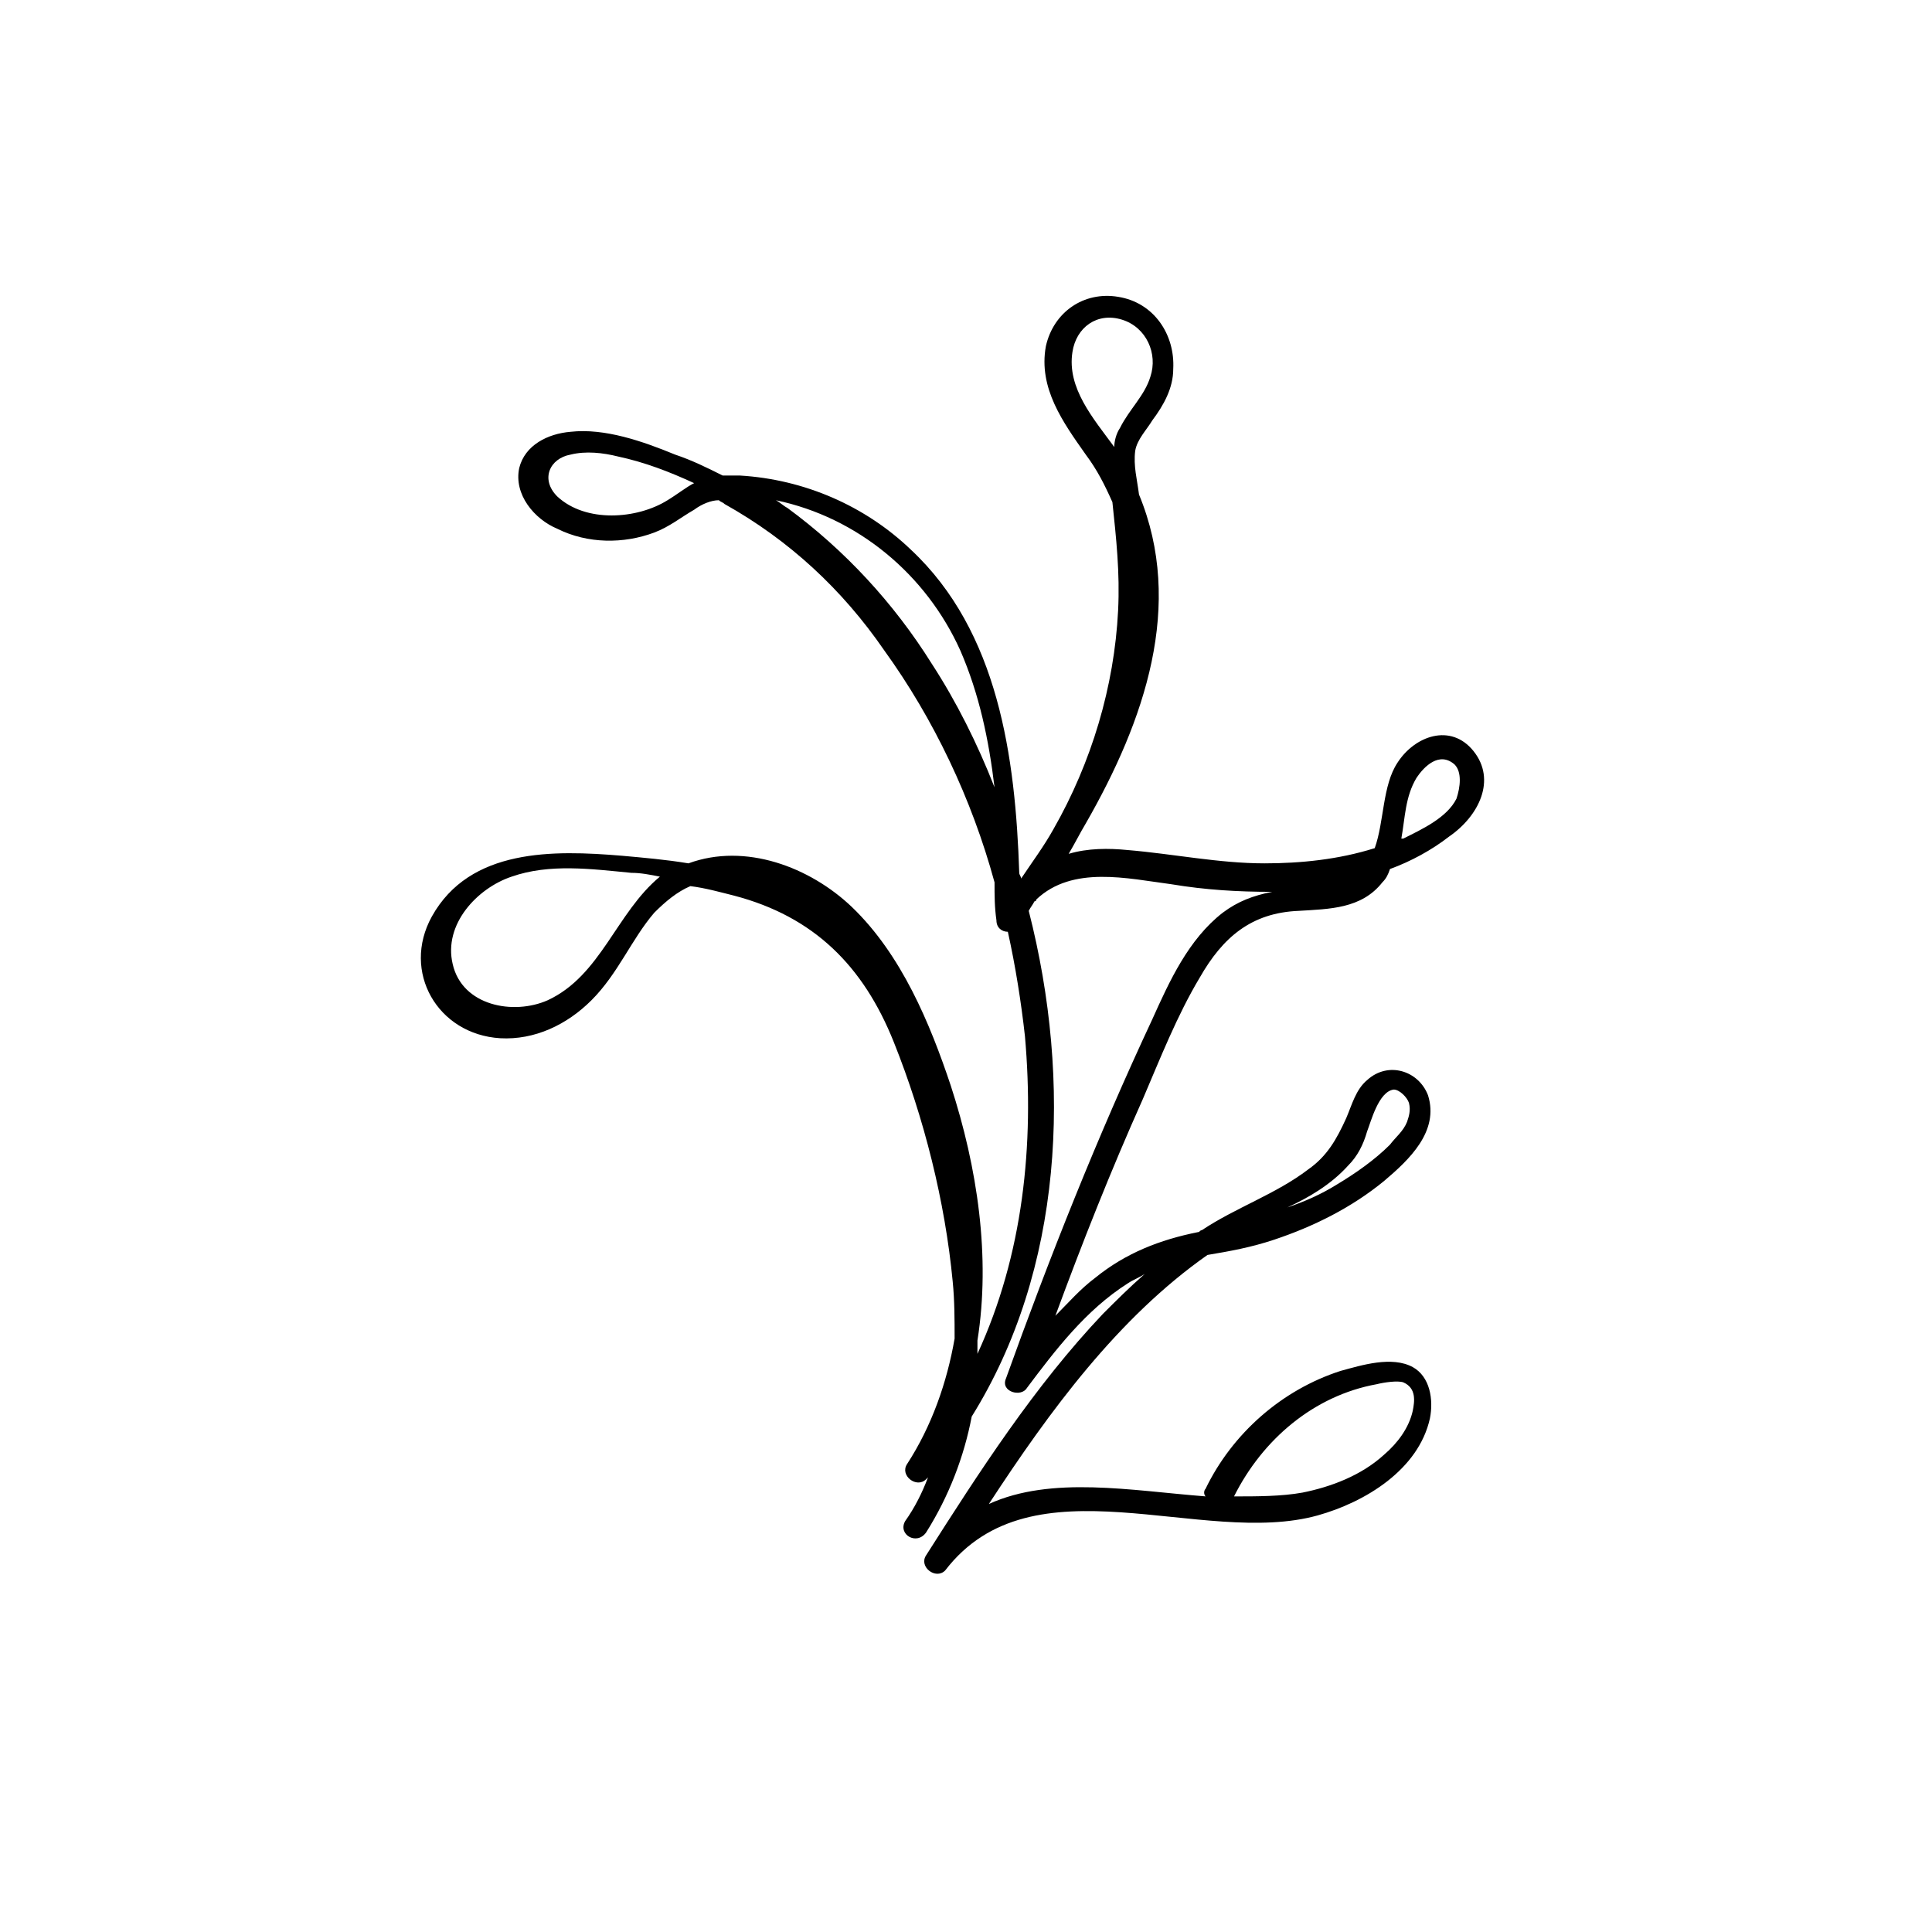 <?xml version="1.0" encoding="UTF-8"?>
<!-- Uploaded to: ICON Repo, www.svgrepo.com, Generator: ICON Repo Mixer Tools -->
<svg fill="#000000" width="800px" height="800px" version="1.1" viewBox="144 144 512 512" xmlns="http://www.w3.org/2000/svg">
 <path d="m534.52 343.07c-6.047-7.559-15.617-4.031-20.152 3.023-4.031 6.047-3.527 15.617-6.047 22.672-9.574 3.023-19.648 4.031-29.223 4.031-12.09 0-24.184-2.519-36.273-3.527-5.039-0.504-10.578-0.504-15.617 1.008 1.512-2.519 3.023-5.543 4.535-8.062 15.617-27.207 26.199-57.938 14.105-87.16-0.504-4.031-1.512-7.559-1.008-11.586 0.504-3.023 3.023-5.543 4.535-8.062 3.023-4.031 5.543-8.566 5.543-13.602 0.504-9.07-5.039-17.633-14.609-19.145-9.07-1.512-17.129 4.031-19.145 13.098-2.016 11.082 4.535 20.152 10.578 28.719 3.023 4.031 5.039 8.062 7.055 12.594 1.008 9.574 2.016 18.641 1.512 28.719-1.008 20.152-7.055 40.305-17.129 57.938-2.519 4.535-5.543 8.566-8.566 13.098 0-0.504-0.504-1.008-0.504-1.512-1.008-30.73-5.543-63.984-28.719-85.648-12.09-11.586-28.215-18.641-45.344-19.648h-4.535c-4.031-2.016-8.062-4.031-12.594-5.543-8.566-3.527-18.641-7.055-27.711-6.047-6.047 0.504-12.09 3.527-13.602 9.574-1.512 7.055 4.031 13.602 10.078 16.121 8.062 4.031 17.633 4.031 25.695 1.008 4.031-1.512 7.055-4.031 10.578-6.047 2.016-1.512 4.535-2.519 6.551-2.519 0.504 0.504 1.008 0.504 1.512 1.008 17.129 9.574 31.234 22.672 42.32 38.793 13.098 18.137 23.176 39.297 29.223 61.465 0 3.527 0 6.551 0.504 10.078 0 2.016 1.512 3.023 3.023 3.023 2.016 9.07 3.527 18.641 4.535 27.711 2.519 28.719-0.504 57.938-12.594 84.137v-3.527c3.527-22.168 0-45.848-7.055-67.512-5.543-16.625-13.098-34.762-26.199-47.359-11.082-10.578-28.215-17.129-43.328-11.586-6.047-1.008-12.09-1.512-17.633-2.016-18.137-1.512-40.305-2.016-50.383 16.121-8.062 14.609 1.512 31.234 18.137 32.242 9.07 0.504 17.633-3.527 24.184-10.078 7.055-7.055 10.578-16.121 16.625-23.176 3.023-3.023 6.047-5.543 9.574-7.055 4.031 0.504 7.559 1.512 11.586 2.519 21.16 5.543 34.258 18.641 42.32 38.793s13.602 42.32 15.617 63.48c0.504 5.039 0.504 10.078 0.504 15.113-2.016 11.586-6.047 23.176-12.594 33.25-2.016 3.023 2.519 6.551 5.039 4.031l0.504-0.504c-1.512 4.031-3.527 8.062-6.047 11.586-2.016 3.527 3.023 6.551 5.543 3.023 6.047-9.574 10.078-20.152 12.09-30.73 24.184-38.793 26.703-88.672 15.113-134.01 0.504-1.008 1.008-1.512 1.512-2.519 0 0 0.504 0 0.504-0.504 9.574-9.07 24.184-5.543 35.77-4.031 9.07 1.512 17.633 2.016 26.703 2.016-5.039 1.008-9.07 2.519-13.098 5.543-9.07 7.055-14.105 18.137-18.641 28.215-14.609 31.234-27.207 62.977-38.793 95.219-1.512 3.527 4.031 5.039 5.543 2.519 7.559-10.078 15.617-20.656 26.703-27.711 1.512-1.008 3.023-1.512 4.535-2.519-4.031 3.527-7.559 7.055-11.082 10.578-18.137 19.145-32.746 41.816-46.855 63.984-2.016 3.023 2.519 6.551 5.039 4.031 23.176-30.23 68.016-6.047 98.746-14.609 12.594-3.527 26.703-12.09 29.727-25.695 1.008-5.039 0-11.082-4.535-13.602-5.543-3.023-13.602-0.504-19.145 1.008-15.617 5.039-28.719 16.625-35.77 31.234-0.504 0.504-0.504 1.512 0 2.016-19.648-1.512-40.809-5.543-57.434 2.016 16.121-24.688 34.258-49.375 57.938-66 6.047-1.008 11.586-2.016 17.633-4.031 10.578-3.527 20.656-8.566 29.223-15.617 6.551-5.543 14.609-13.098 11.586-22.672-2.519-6.551-10.578-9.07-16.121-4.031-3.023 2.519-4.031 6.551-5.543 10.078-2.519 5.543-5.039 10.078-10.078 13.602-8.566 6.551-19.145 10.078-28.215 16.121-0.504 0-0.504 0.504-1.008 0.504-10.078 2.016-19.145 5.543-27.207 12.09-4.031 3.023-7.055 6.551-10.578 10.078 7.055-19.145 14.609-38.289 23.176-57.434 4.535-10.578 9.07-22.168 15.113-32.242 6.047-10.578 13.602-17.129 26.199-17.633 8.062-0.504 16.625-0.504 22.168-7.559 1.008-1.008 1.512-2.016 2.016-3.527 5.543-2.016 11.082-5.039 15.617-8.566 8.055-5.527 12.59-15.102 6.543-22.66zm-245.36 66c-9.07 4.031-22.672 1.512-25.191-9.574-2.519-10.578 6.551-20.152 15.617-23.176 10.078-3.527 21.16-2.016 31.738-1.008 2.519 0 5.039 0.504 7.559 1.008-11.586 9.574-15.617 26.199-29.723 32.75zm139.05-171.8c1.008-6.551 6.551-10.578 13.098-8.566 6.551 2.016 9.574 9.07 7.559 15.113-1.512 5.039-5.543 8.566-8.062 13.602-1.008 1.512-1.512 3.527-1.512 5.039-5.539-7.555-12.594-15.617-11.082-25.188zm-107.31 39.297c-8.062 5.039-21.664 6.047-29.223-1.008-4.535-4.535-2.016-10.078 3.527-11.082 4.031-1.008 8.566-0.504 12.594 0.504 7.055 1.512 13.602 4.031 20.152 7.055-2.016 1.004-4.535 3.019-7.051 4.531zm70.027 43.328c-10.078-16.121-23.176-30.23-38.289-41.312-1.008-0.504-2.016-1.512-3.023-2.016 21.664 4.535 39.801 19.648 48.871 39.801 5.039 11.586 7.559 23.68 9.07 36.273-4.539-11.586-10.078-22.672-16.629-32.746zm117.89 190.94c2.016-0.504 5.543-1.008 7.055-0.504 3.527 1.512 3.023 5.039 2.519 7.559-1.008 4.535-4.031 8.566-7.559 11.586-6.047 5.543-14.105 8.566-21.664 10.078-5.543 1.008-12.09 1.008-18.137 1.008 7.559-15.117 21.16-26.703 37.785-29.727zm-7.555-57.938c2.519-2.519 4.031-5.543 5.039-9.07 1.008-2.519 3.023-10.578 7.055-11.082 1.512 0 3.527 2.016 4.031 3.527 0.504 2.016 0 3.527-0.504 5.039-1.008 2.519-3.023 4.031-4.535 6.047-4.031 4.031-9.07 7.559-14.105 10.578-4.031 2.519-8.566 4.535-13.098 6.047 5.535-2.519 11.582-6.047 16.117-11.086zm-7.055-74.562h1.512c1.512 0 3.023-0.504 4.031-0.504-2.016 0-4.031 0-5.543 0.504zm35.77-22.672c-2.519 5.039-9.07 8.062-14.105 10.578h-0.504c1.008-5.543 1.008-11.082 4.031-16.121 2.016-3.023 6.047-7.055 10.078-3.527 2.012 2.016 1.508 6.047 0.5 9.07z"/>
</svg>